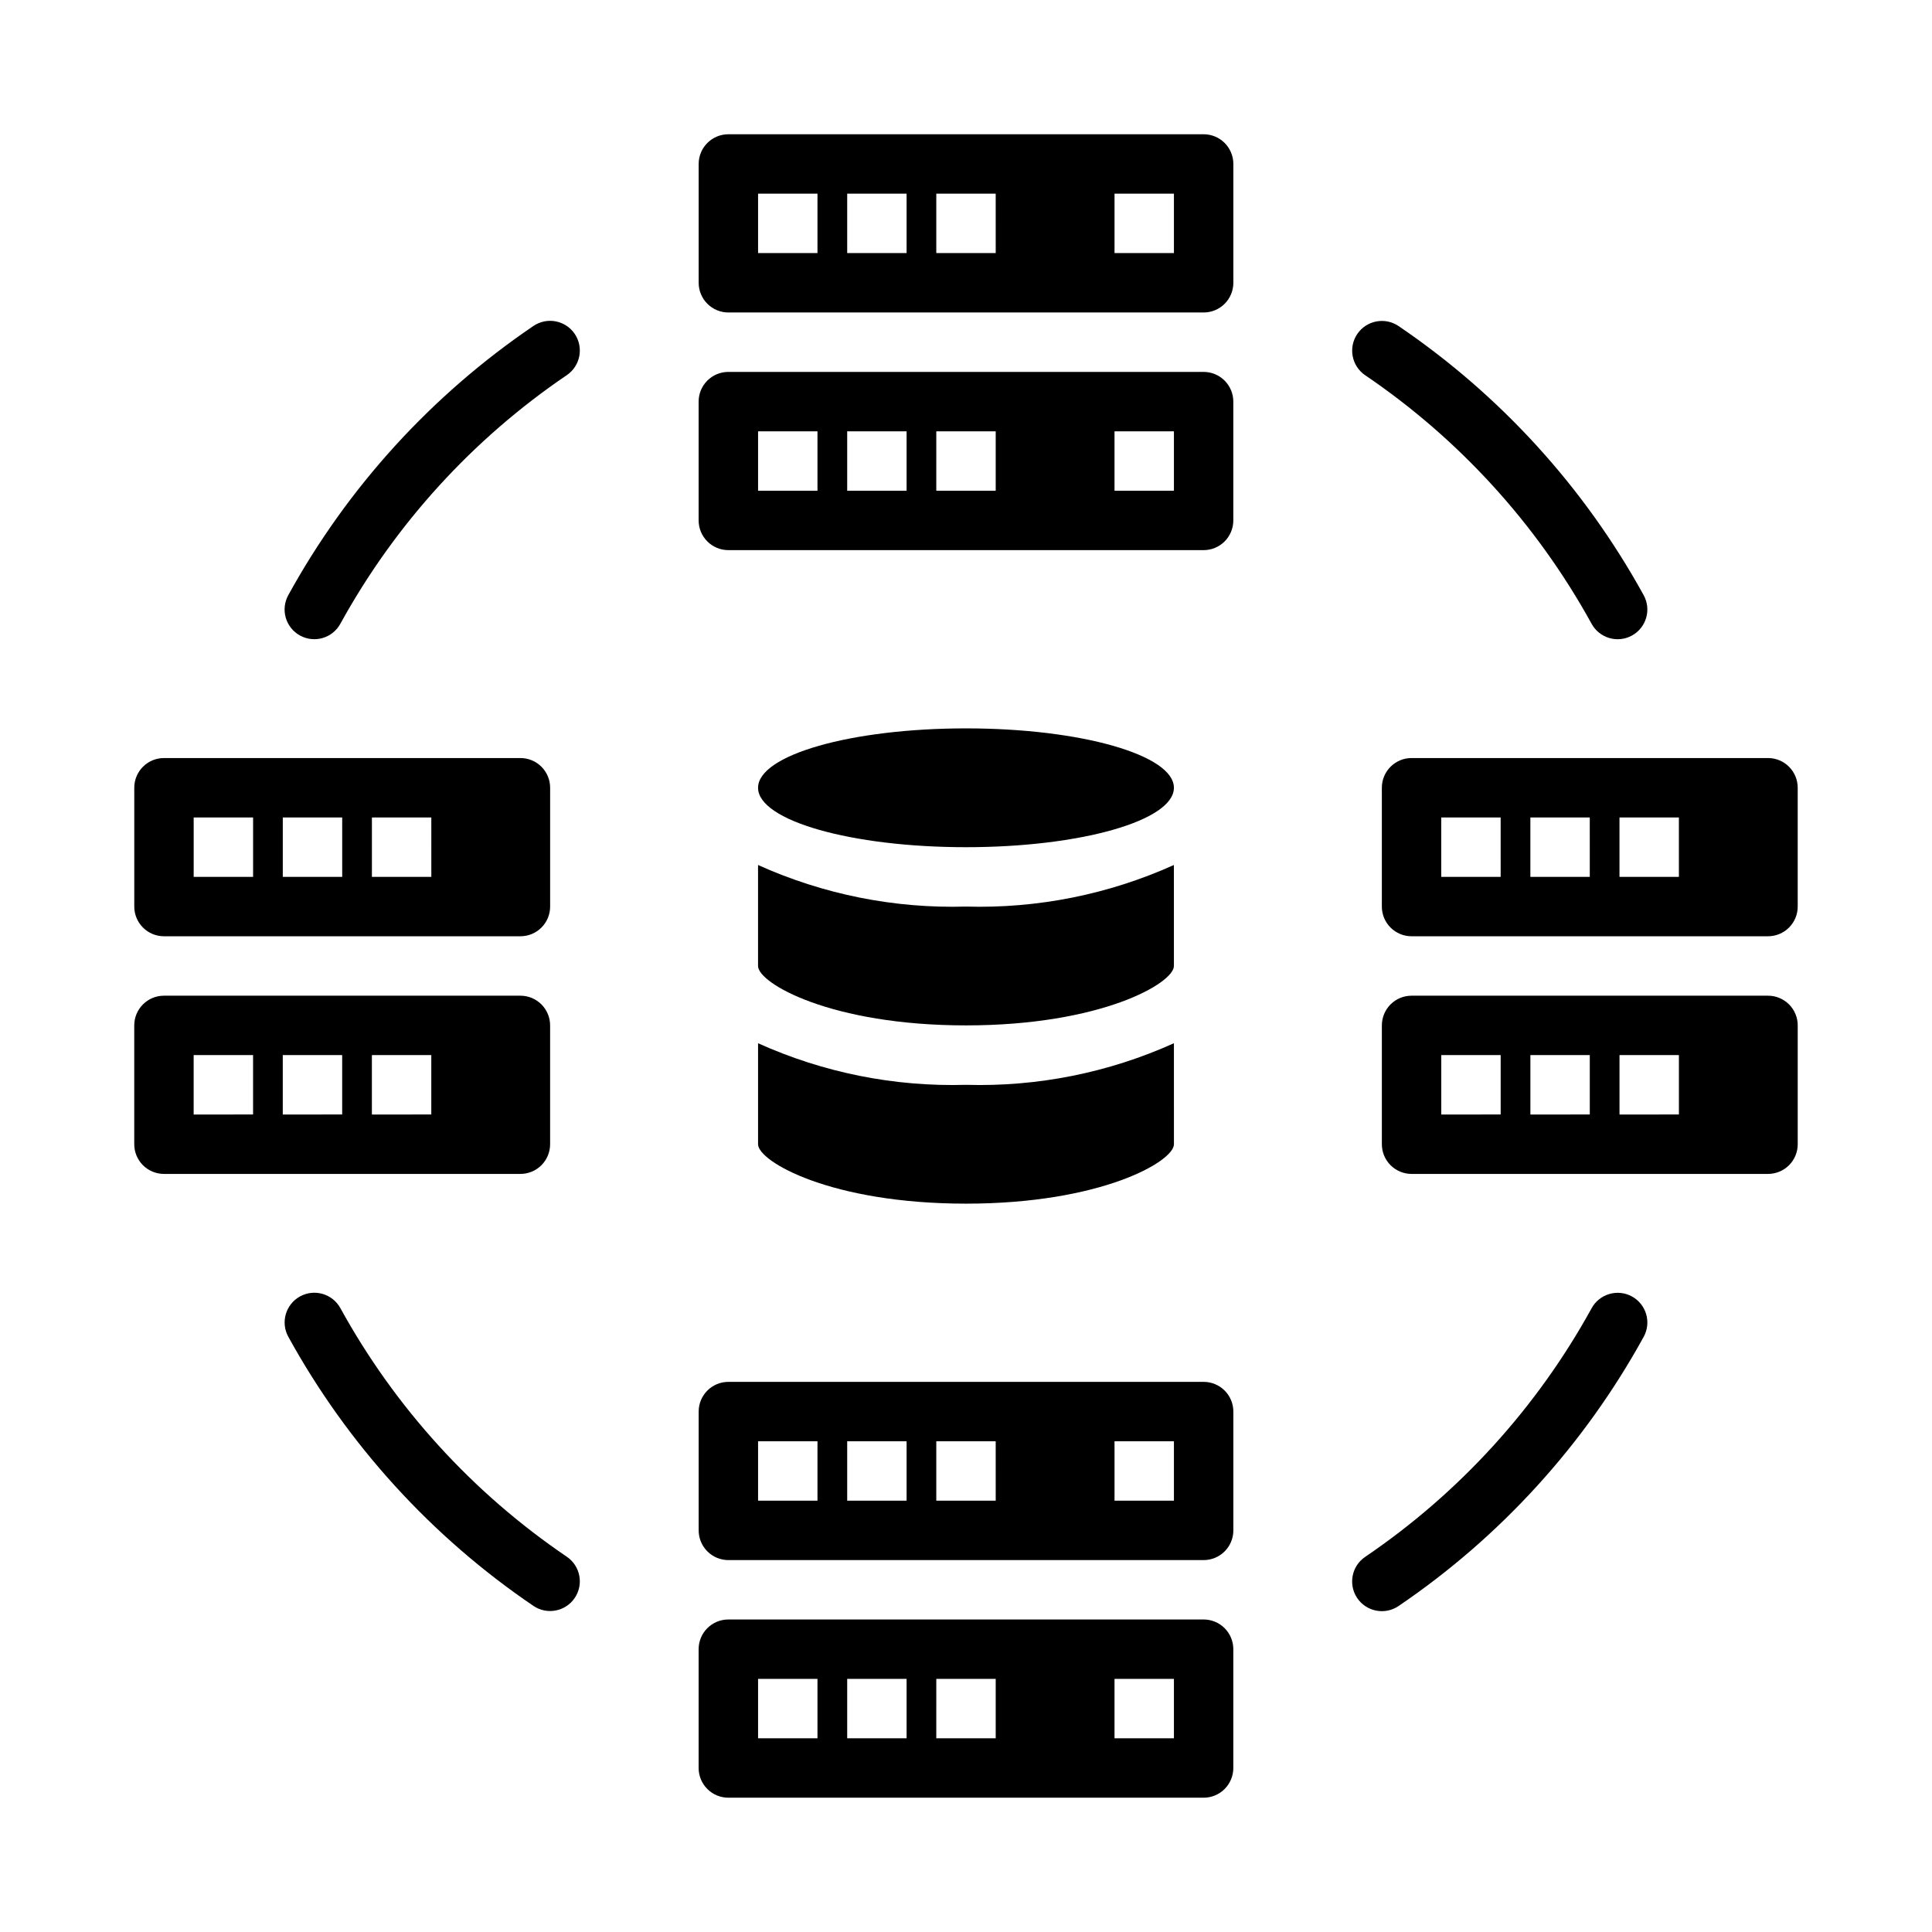 <?xml version="1.0" encoding="UTF-8"?>
<!-- The Best Svg Icon site in the world: iconSvg.co, Visit us! https://iconsvg.co -->
<svg fill="#000000" width="800px" height="800px" version="1.1" viewBox="144 144 512 512" xmlns="http://www.w3.org/2000/svg">
 <g>
  <path d="m462.98 179.58h-125.95c-4.348 0-7.875 3.523-7.875 7.871v31.488c0 2.09 0.832 4.09 2.309 5.566 1.477 1.477 3.477 2.305 5.566 2.305h125.95c2.086 0 4.09-0.828 5.566-2.305 1.473-1.477 2.305-3.477 2.305-5.566v-31.488c0-2.086-0.832-4.09-2.305-5.566-1.477-1.477-3.481-2.305-5.566-2.305zm-102.34 31.488h-15.742v-15.746h15.742zm23.617 0h-15.742v-15.746h15.742zm23.617 0h-15.746v-15.746h15.742zm47.23 0h-15.742v-15.746h15.742z"/>
  <path d="m337.02 289.79h125.95c2.086 0 4.09-0.828 5.566-2.305 1.473-1.477 2.305-3.477 2.305-5.566v-31.488c0-2.086-0.832-4.09-2.305-5.566-1.477-1.477-3.481-2.305-5.566-2.305h-125.95c-4.348 0-7.875 3.523-7.875 7.871v31.488c0 2.09 0.832 4.09 2.309 5.566 1.477 1.477 3.477 2.305 5.566 2.305zm102.34-31.488h15.742v15.742l-15.742 0.004zm-47.23 0h15.742v15.742l-15.746 0.004zm-23.617 0h15.742v15.742l-15.742 0.004zm-23.617 0h15.742v15.742l-15.742 0.004z"/>
  <path d="m462.98 510.21h-125.95c-4.348 0-7.875 3.523-7.875 7.871v31.488c0 2.09 0.832 4.09 2.309 5.566 1.477 1.477 3.477 2.305 5.566 2.305h125.95c2.086 0 4.09-0.828 5.566-2.305 1.473-1.477 2.305-3.477 2.305-5.566v-31.488c0-2.086-0.832-4.09-2.305-5.566-1.477-1.477-3.481-2.305-5.566-2.305zm-102.34 31.488h-15.742v-15.746h15.742zm23.617 0h-15.742v-15.746h15.742zm23.617 0h-15.746v-15.746h15.742zm47.23 0h-15.742v-15.746h15.742z"/>
  <path d="m337.02 620.41h125.95c2.086 0 4.09-0.828 5.566-2.305 1.473-1.477 2.305-3.477 2.305-5.566v-31.488c0-2.086-0.832-4.09-2.305-5.566-1.477-1.477-3.481-2.305-5.566-2.305h-125.95c-4.348 0-7.875 3.523-7.875 7.871v31.488c0 2.09 0.832 4.09 2.309 5.566 1.477 1.477 3.477 2.305 5.566 2.305zm102.34-31.488h15.742v15.742l-15.742 0.004zm-47.23 0h15.742v15.742l-15.746 0.004zm-23.617 0h15.742v15.742l-15.742 0.004zm-23.617 0h15.742v15.742l-15.742 0.004z"/>
  <path d="m344.89 373.23v26.766c0 4.566 19.285 15.742 55.105 15.742 35.816 0 55.105-11.18 55.105-15.742l-0.004-26.766c-17.293 7.801-36.137 11.57-55.102 11.02-18.969 0.551-37.809-3.219-55.105-11.02z"/>
  <path d="m455.1 352.77c0 8.695-24.668 15.746-55.102 15.746s-55.105-7.051-55.105-15.746 24.672-15.742 55.105-15.742 55.102 7.047 55.102 15.742"/>
  <path d="m400 462.98c35.816 0 55.105-11.18 55.105-15.742l-0.004-26.77c-17.293 7.805-36.137 11.574-55.102 11.023-18.969 0.551-37.809-3.219-55.105-11.023v26.766c0 4.566 19.285 15.746 55.105 15.746z"/>
  <path d="m565.79 309.31c2.086 3.812 6.871 5.211 10.684 3.121s5.211-6.871 3.121-10.688c-15.715-28.578-37.977-53.023-64.965-71.336-3.602-2.438-8.496-1.496-10.938 2.102-2.438 3.602-1.496 8.496 2.102 10.938 24.922 16.906 45.48 39.477 59.996 65.863z"/>
  <path d="m223.52 312.43c1.836 1.004 3.992 1.234 6 0.645 2.004-0.594 3.691-1.957 4.691-3.793 14.512-26.387 35.07-48.957 59.992-65.863 3.598-2.441 4.539-7.336 2.102-10.938-2.438-3.598-7.336-4.539-10.934-2.102-26.988 18.312-49.254 42.758-64.969 71.336-1.012 1.836-1.254 3.996-0.668 6.008 0.586 2.008 1.949 3.703 3.785 4.707z"/>
  <path d="m576.47 487.57c-1.832-1-3.992-1.234-5.996-0.641-2.008 0.59-3.695 1.953-4.691 3.789-14.516 26.387-35.074 48.961-59.996 65.867-3.598 2.438-4.539 7.332-2.102 10.934 2.441 3.598 7.336 4.539 10.938 2.102 26.988-18.312 49.25-42.758 64.965-71.336 1.012-1.832 1.254-3.996 0.668-6.004-0.586-2.012-1.945-3.707-3.785-4.711z"/>
  <path d="m234.21 490.68c-2.09-3.812-6.875-5.211-10.688-3.121s-5.211 6.875-3.121 10.688c15.715 28.578 37.98 53.023 64.969 71.336 3.598 2.438 8.496 1.496 10.934-2.102 2.438-3.602 1.496-8.496-2.102-10.934-24.922-16.906-45.48-39.48-59.992-65.867z"/>
  <path d="m281.92 344.89h-94.465c-4.348 0-7.871 3.523-7.871 7.871v31.488c0 2.09 0.828 4.09 2.305 5.566 1.477 1.477 3.481 2.305 5.566 2.305h94.465c2.09 0 4.09-0.828 5.566-2.305 1.477-1.477 2.305-3.477 2.305-5.566v-31.488c0-2.086-0.828-4.09-2.305-5.566-1.477-1.477-3.477-2.305-5.566-2.305zm-70.848 31.488h-15.746v-15.746h15.746zm23.617 0h-15.746v-15.746h15.742zm23.617 0h-15.746v-15.746h15.742z"/>
  <path d="m187.45 455.1h94.465c2.09 0 4.09-0.828 5.566-2.305s2.305-3.477 2.305-5.566v-31.488c0-2.086-0.828-4.09-2.305-5.566-1.477-1.477-3.477-2.305-5.566-2.305h-94.465c-4.348 0-7.871 3.523-7.871 7.871v31.488c0 2.09 0.828 4.09 2.305 5.566 1.477 1.477 3.481 2.305 5.566 2.305zm55.105-31.488h15.742v15.742l-15.742 0.004zm-23.617 0h15.742v15.742l-15.742 0.004zm-23.617 0h15.746v15.742l-15.746 0.004z"/>
  <path d="m612.54 344.89h-94.465c-4.348 0-7.871 3.523-7.871 7.871v31.488c0 2.09 0.828 4.09 2.305 5.566 1.477 1.477 3.481 2.305 5.566 2.305h94.465c2.09 0 4.09-0.828 5.566-2.305 1.477-1.477 2.305-3.477 2.305-5.566v-31.488c0-2.086-0.828-4.09-2.305-5.566-1.477-1.477-3.477-2.305-5.566-2.305zm-70.848 31.488h-15.746v-15.746h15.742zm23.617 0h-15.746v-15.746h15.742zm23.617 0h-15.746v-15.746h15.742z"/>
  <path d="m518.08 455.1h94.465c2.09 0 4.09-0.828 5.566-2.305s2.305-3.477 2.305-5.566v-31.488c0-2.086-0.828-4.09-2.305-5.566-1.477-1.477-3.477-2.305-5.566-2.305h-94.465c-4.348 0-7.871 3.523-7.871 7.871v31.488c0 2.09 0.828 4.09 2.305 5.566 1.477 1.477 3.481 2.305 5.566 2.305zm55.105-31.488h15.742v15.742l-15.742 0.004zm-23.617 0h15.742v15.742l-15.742 0.004zm-23.617 0h15.742v15.742l-15.742 0.004z"/>
 </g>
</svg>